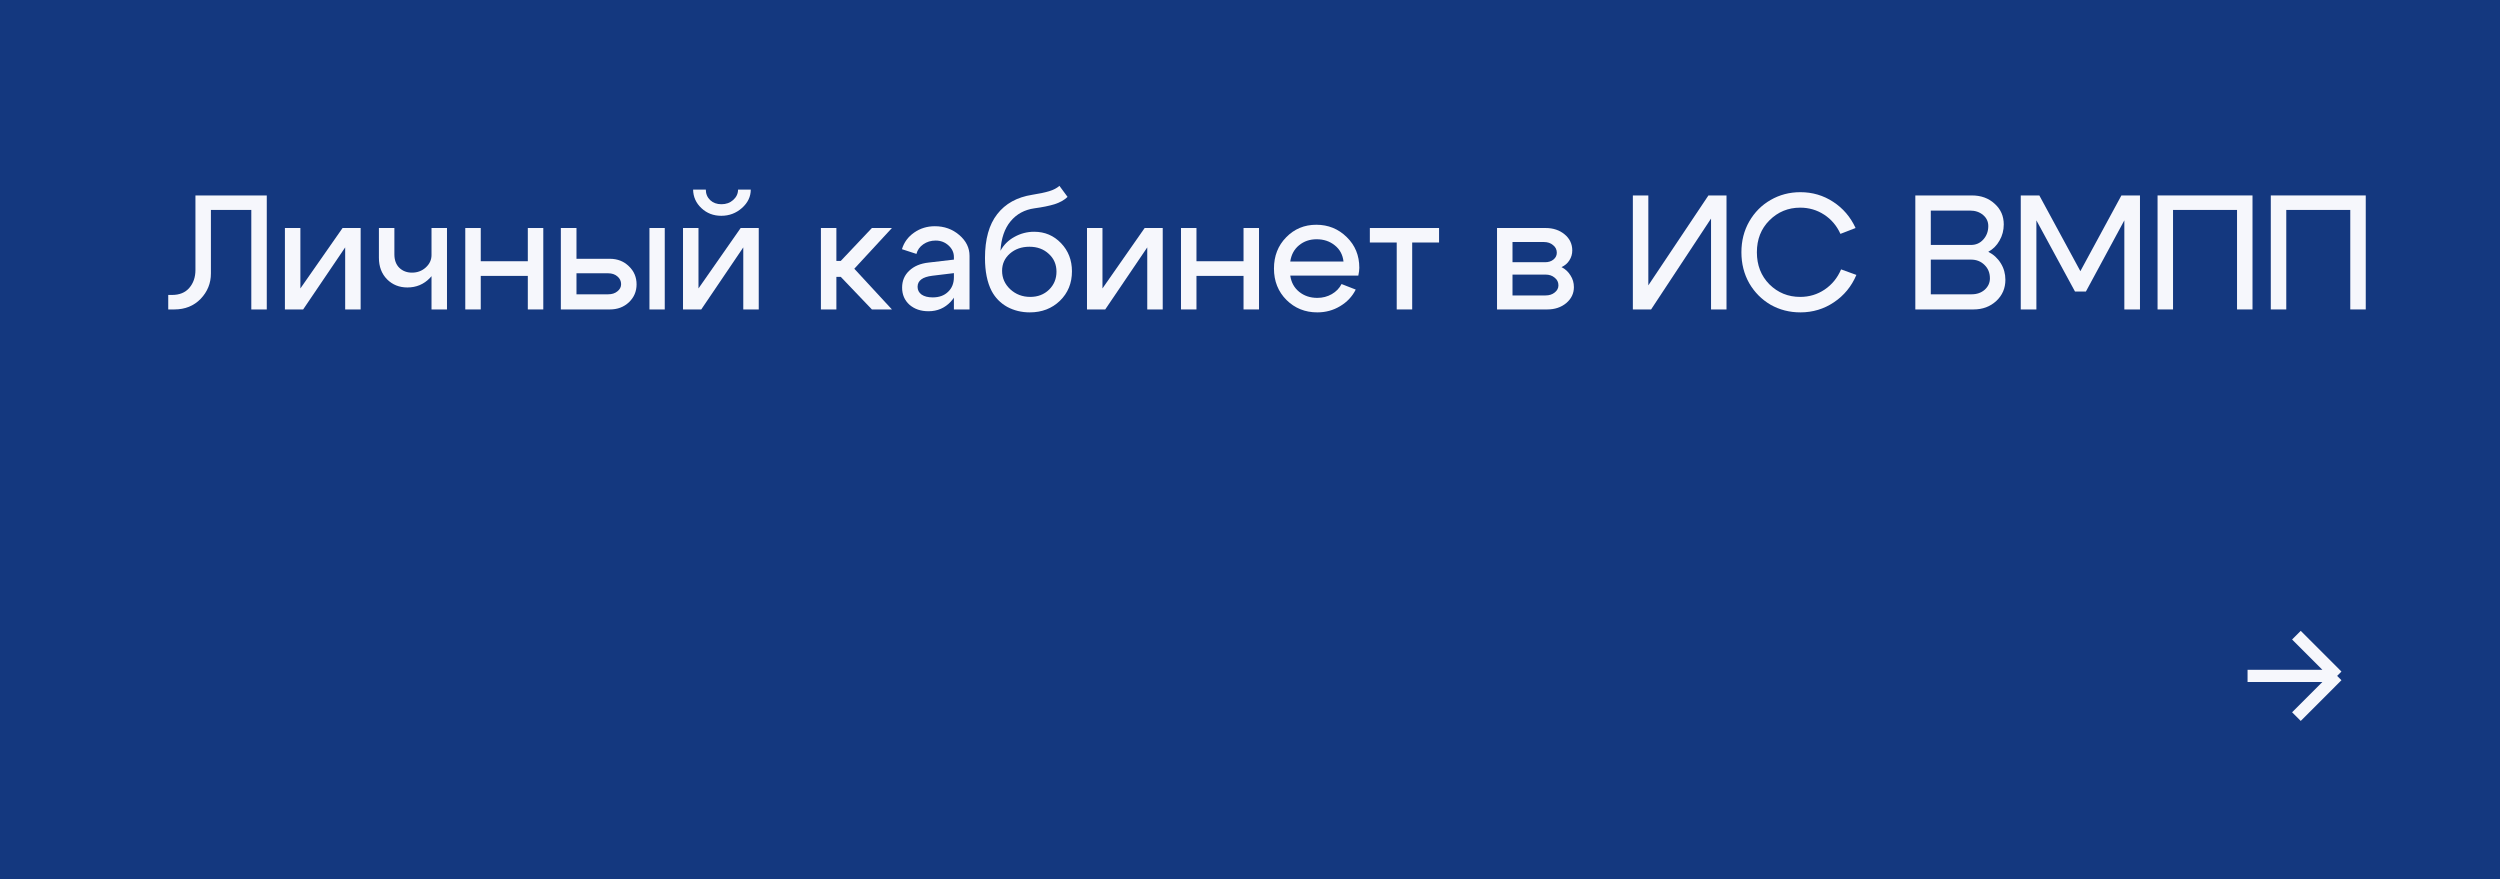 <?xml version="1.0" encoding="UTF-8"?> <svg xmlns="http://www.w3.org/2000/svg" width="307" height="108" viewBox="0 0 307 108" fill="none"><rect width="307" height="108" fill="#14387F"></rect><path d="M276 83H287M287 83L282 78M287 83L282 88" stroke="#F6F7FC" stroke-width="1.5"></path><path d="M21.12 36.22C22.04 36.22 22.747 35.933 23.24 35.36C23.747 34.773 24 34.04 24 33.16V24H32.76V38H30.86V25.78H25.9V33.58C25.9 34.78 25.48 35.82 24.64 36.7C23.8 37.567 22.72 38 21.4 38H20.66V36.22H21.12Z" fill="#F6F7FC"></path><path d="M44.287 38H42.387V30.38L37.227 38H34.987V28H36.887V35.42L42.067 28H44.287V38Z" fill="#F6F7FC"></path><path d="M54.89 28V38H52.99V28H54.89ZM48.43 28V31.24C48.43 31.933 48.63 32.48 49.03 32.88C49.444 33.28 49.964 33.48 50.59 33.48C51.257 33.48 51.824 33.267 52.29 32.84C52.757 32.413 52.99 31.907 52.99 31.32H53.91C53.91 32.427 53.537 33.367 52.79 34.14C52.044 34.913 51.123 35.3 50.03 35.3C49.03 35.3 48.197 34.967 47.53 34.3C46.864 33.62 46.53 32.74 46.53 31.66V28H48.43Z" fill="#F6F7FC"></path><path d="M57.136 38V28H59.036V32.08H64.816V28H66.716V38H64.816V33.88H59.036V38H57.136Z" fill="#F6F7FC"></path><path d="M79.752 38V28H81.632V38H79.752ZM74.692 33.56H70.792V36.14H74.692C75.145 36.14 75.519 36.02 75.812 35.78C76.119 35.54 76.272 35.247 76.272 34.9C76.272 34.513 76.119 34.193 75.812 33.94C75.519 33.687 75.145 33.56 74.692 33.56ZM74.892 31.78C75.825 31.78 76.605 32.087 77.232 32.7C77.859 33.3 78.172 34.04 78.172 34.92C78.172 35.787 77.859 36.52 77.232 37.12C76.605 37.707 75.825 38 74.892 38H68.872V28H70.792V31.78H74.892Z" fill="#F6F7FC"></path><path d="M88.574 26.5C87.614 26.5 86.801 26.187 86.134 25.56C85.467 24.933 85.127 24.173 85.114 23.28H86.674C86.674 23.8 86.854 24.233 87.214 24.58C87.574 24.913 88.034 25.08 88.594 25.08C89.167 25.08 89.647 24.907 90.034 24.56C90.434 24.2 90.634 23.773 90.634 23.28H92.194C92.194 24.147 91.834 24.9 91.114 25.54C90.394 26.18 89.547 26.5 88.574 26.5ZM93.174 38H91.274V30.38L86.114 38H83.874V28H85.774V35.42L90.954 28H93.174V38Z" fill="#F6F7FC"></path><path d="M100.808 38V28H102.708V32.04H103.248L107.068 28H109.528L104.908 33L109.528 38H107.068L103.248 34H102.708V38H100.808Z" fill="#F6F7FC"></path><path d="M117.139 33.54L114.499 33.86C113.285 34.007 112.679 34.46 112.679 35.22C112.679 35.62 112.845 35.94 113.179 36.18C113.512 36.407 113.965 36.52 114.539 36.52C115.325 36.52 115.952 36.293 116.419 35.84C116.899 35.387 117.139 34.787 117.139 34.04H117.859C117.859 35.24 117.492 36.24 116.759 37.04C116.025 37.827 115.112 38.22 114.019 38.22C113.072 38.22 112.292 37.953 111.679 37.42C111.079 36.873 110.779 36.173 110.779 35.32C110.779 34.48 111.072 33.787 111.659 33.24C112.245 32.68 113.045 32.347 114.059 32.24L117.139 31.88V31.56C117.139 31.013 116.919 30.54 116.479 30.14C116.039 29.74 115.512 29.54 114.899 29.54C114.325 29.54 113.819 29.693 113.379 30C112.939 30.307 112.659 30.7 112.539 31.18L110.759 30.6C111.012 29.76 111.512 29.08 112.259 28.56C113.005 28.04 113.852 27.78 114.799 27.78C115.959 27.78 116.959 28.14 117.799 28.86C118.639 29.58 119.059 30.433 119.059 31.42V38H117.139V33.54Z" fill="#F6F7FC"></path><path d="M131.096 24.18C130.696 24.567 130.163 24.867 129.496 25.08C128.843 25.28 128.023 25.447 127.036 25.58C125.81 25.753 124.83 26.287 124.096 27.18C123.363 28.06 122.95 29.267 122.856 30.8C123.243 30.08 123.81 29.513 124.556 29.1C125.316 28.673 126.13 28.46 126.996 28.46C128.303 28.46 129.403 28.927 130.296 29.86C131.19 30.793 131.636 31.947 131.636 33.32C131.636 34.773 131.143 35.98 130.156 36.94C129.17 37.887 127.936 38.36 126.456 38.36C125.443 38.36 124.516 38.133 123.676 37.68C122.85 37.213 122.216 36.567 121.776 35.74C121.23 34.687 120.956 33.333 120.956 31.68C120.956 29.373 121.456 27.58 122.456 26.3C123.456 25.007 124.89 24.213 126.756 23.92C127.61 23.787 128.303 23.64 128.836 23.48C129.37 23.32 129.79 23.1 130.096 22.82L131.096 24.18ZM123.056 33.26C123.056 34.14 123.39 34.893 124.056 35.52C124.736 36.147 125.556 36.46 126.516 36.46C127.436 36.46 128.203 36.167 128.816 35.58C129.43 34.98 129.736 34.24 129.736 33.36C129.736 32.48 129.423 31.753 128.796 31.18C128.17 30.593 127.376 30.3 126.416 30.3C125.456 30.3 124.656 30.58 124.016 31.14C123.376 31.7 123.056 32.407 123.056 33.26Z" fill="#F6F7FC"></path><path d="M142.783 38H140.883V30.38L135.723 38H133.483V28H135.383V35.42L140.563 28H142.783V38Z" fill="#F6F7FC"></path><path d="M145.026 38V28H146.926V32.08H152.706V28H154.606V38H152.706V33.88H146.926V38H145.026Z" fill="#F6F7FC"></path><path d="M164.983 32.12C164.889 31.28 164.529 30.613 163.903 30.12C163.289 29.627 162.549 29.38 161.683 29.38C160.843 29.38 160.123 29.627 159.523 30.12C158.923 30.613 158.563 31.28 158.443 32.12H164.983ZM158.443 33.84C158.563 34.68 158.929 35.347 159.543 35.84C160.156 36.333 160.896 36.58 161.763 36.58C162.416 36.58 163.009 36.427 163.543 36.12C164.076 35.813 164.476 35.4 164.743 34.88L166.483 35.56C166.056 36.413 165.416 37.093 164.563 37.6C163.723 38.107 162.789 38.36 161.763 38.36C160.269 38.36 159.009 37.853 157.983 36.84C156.956 35.813 156.443 34.527 156.443 32.98C156.443 31.433 156.943 30.153 157.943 29.14C158.943 28.113 160.176 27.6 161.643 27.6C163.109 27.6 164.356 28.107 165.383 29.12C166.409 30.12 166.923 31.373 166.923 32.88C166.923 33.147 166.883 33.467 166.803 33.84H158.443Z" fill="#F6F7FC"></path><path d="M176.717 28V29.78H173.417V38H171.517V29.78H168.217V28H176.717Z" fill="#F6F7FC"></path><path d="M189.595 29.72H185.735V32.2H189.755C190.155 32.2 190.488 32.093 190.755 31.88C191.035 31.653 191.175 31.373 191.175 31.04C191.175 30.653 191.022 30.34 190.715 30.1C190.422 29.847 190.048 29.72 189.595 29.72ZM189.795 33.72H185.735V36.28H189.795C190.248 36.28 190.622 36.16 190.915 35.92C191.222 35.68 191.375 35.387 191.375 35.04C191.375 34.653 191.222 34.34 190.915 34.1C190.622 33.847 190.248 33.72 189.795 33.72ZM189.995 38H183.835V28H189.795C190.728 28 191.508 28.26 192.135 28.78C192.762 29.3 193.075 29.96 193.075 30.76C193.075 31.2 192.955 31.607 192.715 31.98C192.488 32.34 192.168 32.613 191.755 32.8C192.222 33.04 192.588 33.38 192.855 33.82C193.135 34.247 193.275 34.727 193.275 35.26C193.275 36.033 192.962 36.687 192.335 37.22C191.708 37.74 190.928 38 189.995 38Z" fill="#F6F7FC"></path><path d="M212.015 38H210.115V26.84L202.755 38H200.515V24H202.415V35.04L209.795 24H212.015V38Z" fill="#F6F7FC"></path><path d="M214.805 34.78C214.165 33.647 213.845 32.38 213.845 30.98C213.845 29.58 214.165 28.32 214.805 27.2C215.458 26.067 216.332 25.187 217.425 24.56C218.532 23.92 219.752 23.6 221.085 23.6C222.565 23.6 223.905 23.993 225.105 24.78C226.318 25.567 227.238 26.64 227.865 28L226.005 28.72C225.552 27.72 224.885 26.933 224.005 26.36C223.125 25.787 222.145 25.5 221.065 25.5C219.585 25.5 218.325 26.02 217.285 27.06C216.258 28.087 215.745 29.393 215.745 30.98C215.745 32.567 216.258 33.88 217.285 34.92C218.325 35.947 219.585 36.46 221.065 36.46C222.172 36.46 223.172 36.16 224.065 35.56C224.972 34.947 225.645 34.12 226.085 33.08L227.965 33.76C227.365 35.173 226.445 36.293 225.205 37.12C223.978 37.947 222.605 38.36 221.085 38.36C219.752 38.36 218.532 38.047 217.425 37.42C216.332 36.78 215.458 35.9 214.805 34.78Z" fill="#F6F7FC"></path><path d="M241.922 25.86H237.102V30.08H242.042C242.642 30.08 243.142 29.86 243.542 29.42C243.955 28.967 244.162 28.413 244.162 27.76C244.162 27.213 243.949 26.76 243.522 26.4C243.095 26.04 242.562 25.86 241.922 25.86ZM242.042 31.88H237.102V36.14H242.122C242.762 36.14 243.295 35.953 243.722 35.58C244.149 35.193 244.362 34.727 244.362 34.18C244.362 33.513 244.142 32.967 243.702 32.54C243.262 32.1 242.709 31.88 242.042 31.88ZM242.342 38H235.202V24H242.142C243.275 24 244.209 24.34 244.942 25.02C245.689 25.687 246.062 26.533 246.062 27.56C246.062 28.28 245.889 28.94 245.542 29.54C245.209 30.14 244.749 30.6 244.162 30.92C244.815 31.253 245.329 31.727 245.702 32.34C246.075 32.94 246.262 33.613 246.262 34.36C246.262 35.4 245.889 36.267 245.142 36.96C244.395 37.653 243.462 38 242.342 38Z" fill="#F6F7FC"></path><path d="M248.149 38V24H250.429L255.469 33.3L260.509 24H262.789V38H260.869V27.06L256.149 35.8H254.809L250.069 27.06V38H248.149Z" fill="#F6F7FC"></path><path d="M264.948 24H276.608V38H274.708V25.78H266.848V38H264.948V24Z" fill="#F6F7FC"></path><path d="M278.854 24H290.514V38H288.614V25.78H280.754V38H278.854V24Z" fill="#F6F7FC"></path></svg> 